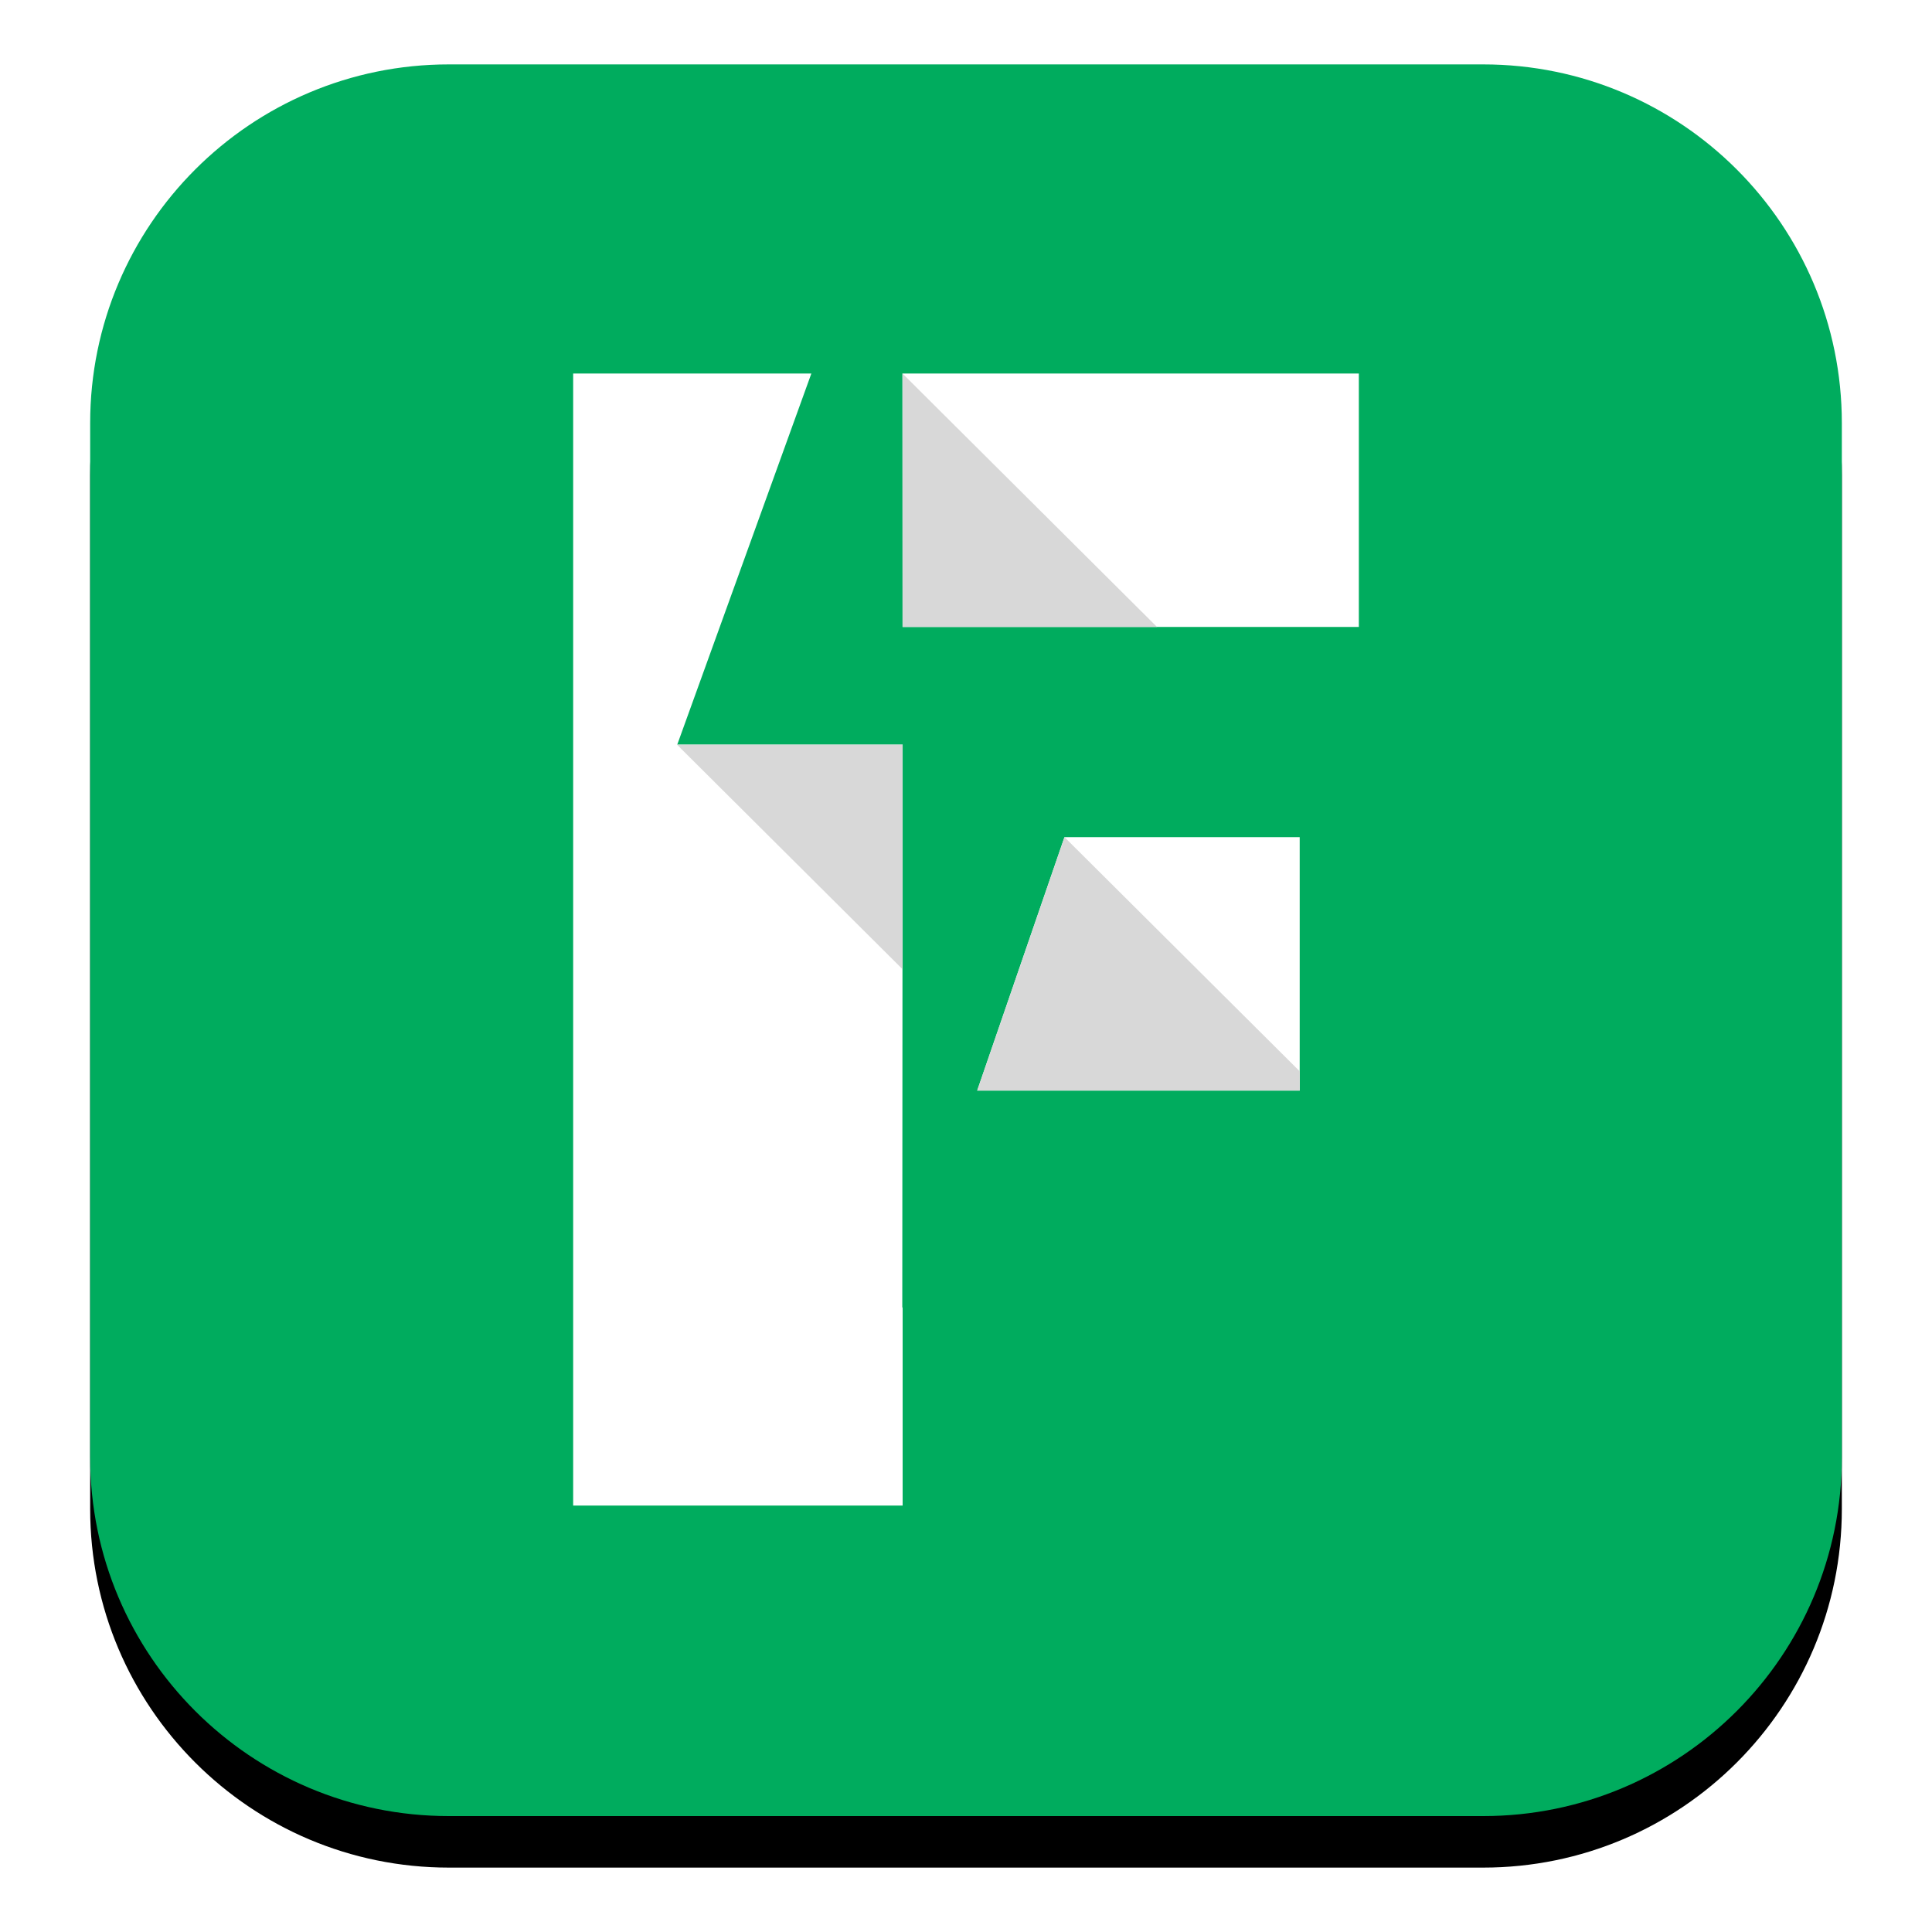 <svg width="300" height="300" viewBox="0 0 300 300" fill="none" xmlns="http://www.w3.org/2000/svg">
<g clip-path="url(#clip0_328_15504)">
<g filter="url(#filter0_d_328_15504)">
<path d="M230.3 10H69.7C38.938 10 14 34.938 14 65.7V226.3C14 257.062 38.938 282 69.7 282H230.3C261.062 282 286 257.062 286 226.3V65.7C286 34.938 261.062 10 230.3 10Z" fill="black"/>
</g>
<path d="M230.3 10H69.7C38.938 10 14 34.938 14 65.7V226.3C14 257.062 38.938 282 69.7 282H230.3C261.062 282 286 257.062 286 226.3V65.7C286 34.938 261.062 10 230.3 10Z" fill="#00AC5E"/>
<path fill-rule="evenodd" clip-rule="evenodd" d="M125.987 58L105.162 115.626H140.158L140.107 203.111L140.161 202.951V233.785H89V58L125.987 58ZM165.286 129.99L201.817 129.991V169.346L151.734 169.345L165.286 129.99ZM211 58V97.355L176.525 97.355L176.525 97.354H140.158L140.132 58L211 58Z" fill="white"/>
<g style="mix-blend-mode:multiply">
<path fill-rule="evenodd" clip-rule="evenodd" d="M165.294 129.991L201.825 166.357V169.346H151.741L165.294 129.991ZM140.165 115.625V150.52L105.123 115.625H140.165ZM140.14 58L179.661 97.355H140.14V58Z" fill="#D8D8D8"/>
</g>
</g>
<defs>
<filter id="filter0_d_328_15504" x="-2" y="2" width="304" height="304" filterUnits="userSpaceOnUse" color-interpolation-filters="sRGB">
<feFlood flood-opacity="0" result="BackgroundImageFix"/>
<feColorMatrix in="SourceAlpha" type="matrix" values="0 0 0 0 0 0 0 0 0 0 0 0 0 0 0 0 0 0 127 0" result="hardAlpha"/>
<feOffset dy="8"/>
<feGaussianBlur stdDeviation="8"/>
<feColorMatrix type="matrix" values="0 0 0 0 0 0 0 0 0 0 0 0 0 0 0 0 0 0 0.156 0"/>
<feBlend mode="normal" in2="BackgroundImageFix" result="effect1_dropShadow_328_15504"/>
<feBlend mode="normal" in="SourceGraphic" in2="effect1_dropShadow_328_15504" result="shape"/>
</filter>
<clipPath id="clip0_328_15504">
<rect width="300" height="300" fill="white"/>
</clipPath>
</defs>
</svg>

